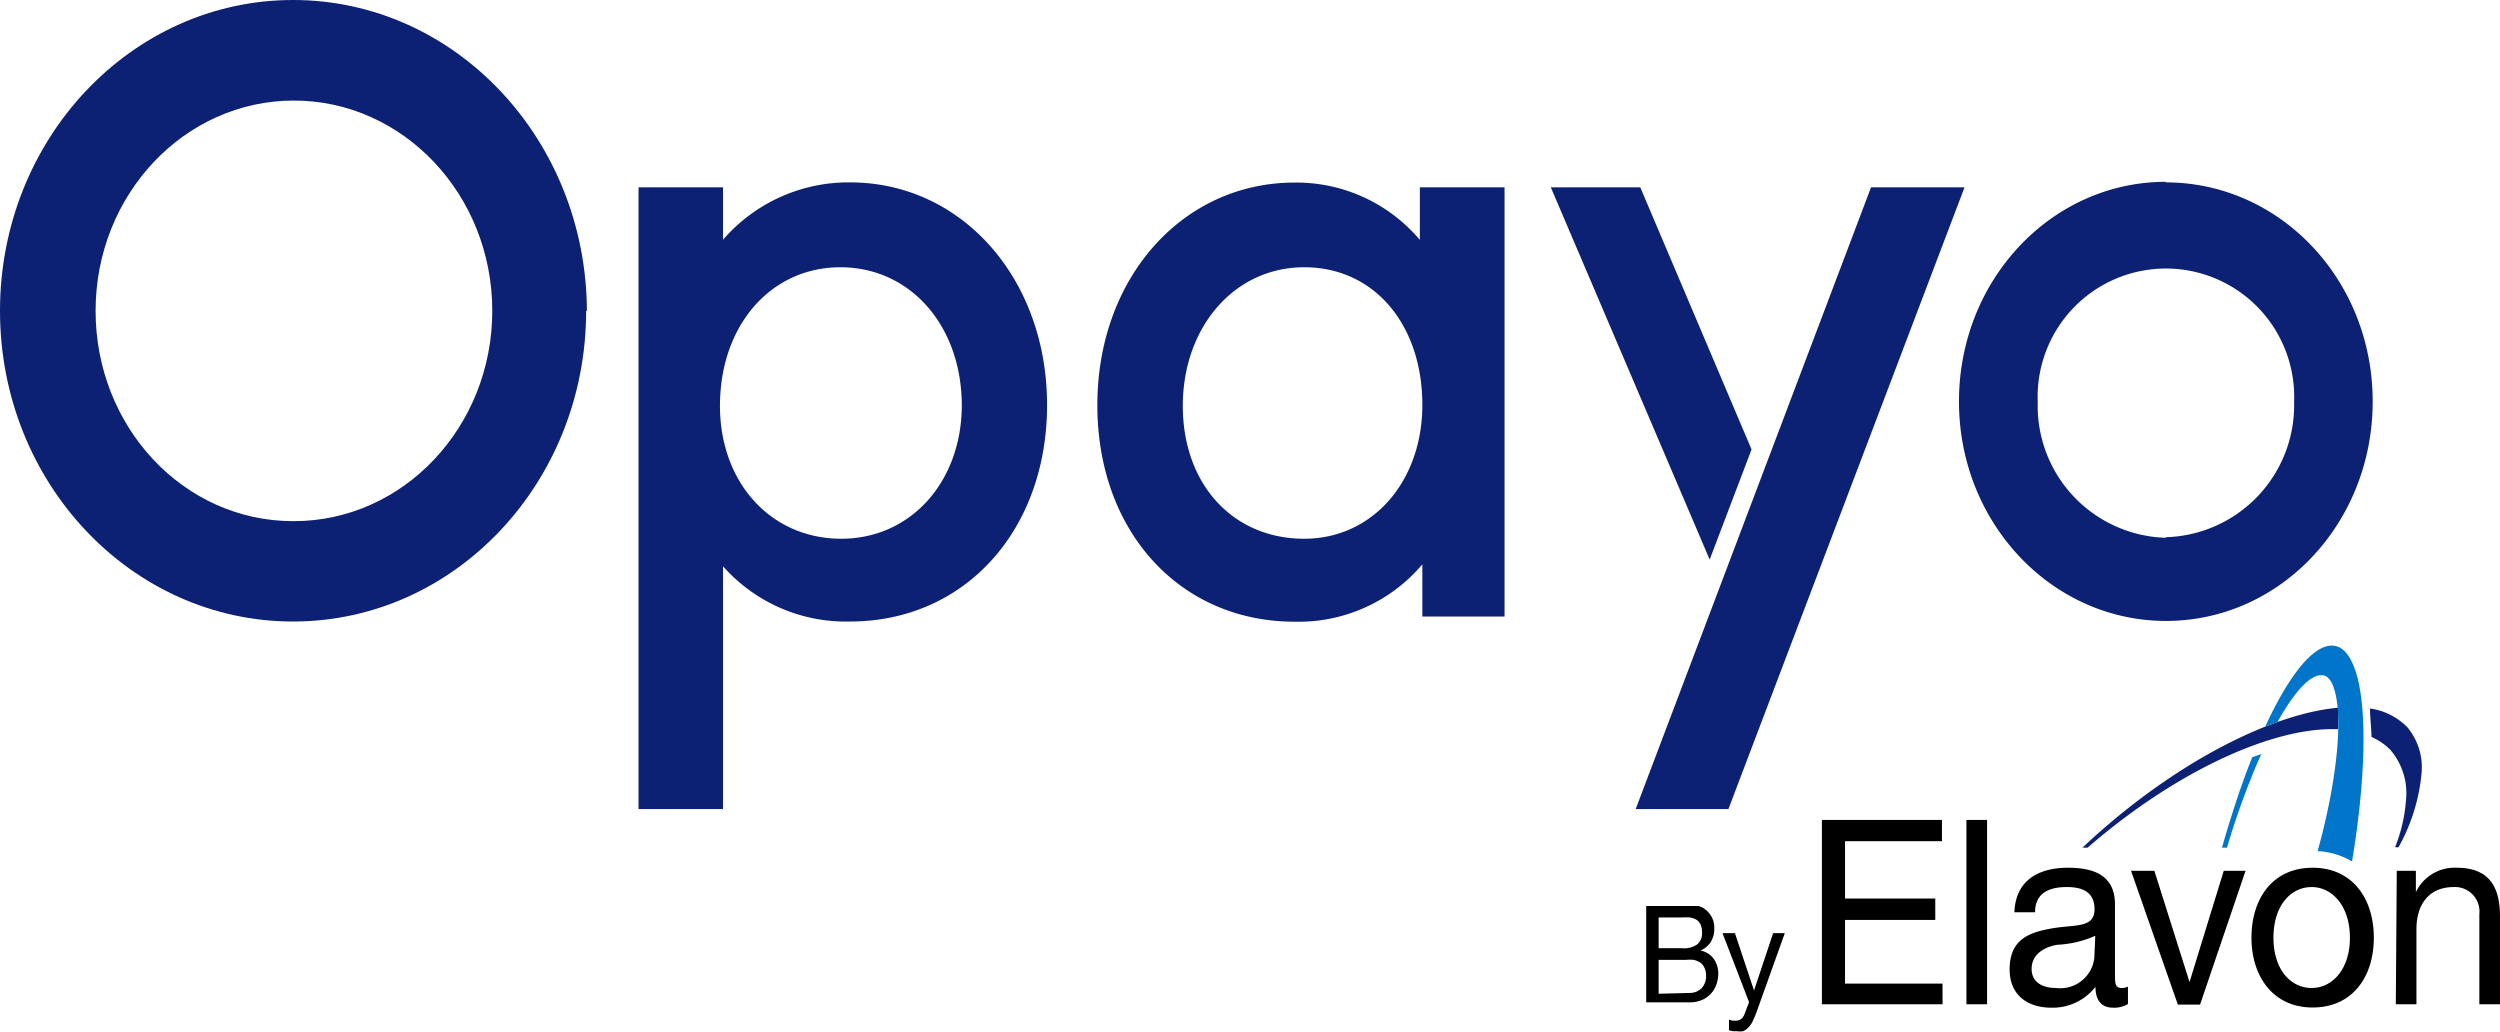 <svg id="Layer_1" data-name="Layer 1" xmlns="http://www.w3.org/2000/svg" xmlns:xlink="http://www.w3.org/1999/xlink" width="130.77" height="54" viewBox="0 0 130.77 54">
  <defs>
    <style>
      .cls-1 {
        fill: none;
      }

      .cls-2 {
        clip-path: url(#clip-path);
      }

      .cls-3 {
        fill: #0c2074;
      }

      .cls-4 {
        fill: #0075c9;
      }
    </style>
    <clipPath id="clip-path">
      <rect class="cls-1" width="130.77" height="54"/>
    </clipPath>
  </defs>
  <title>Opayo_logo_ByE_RGB</title>
  <g class="cls-2">
    <path d="M88.37,51.94A.89.89,0,0,0,89,51.7a.92.92,0,0,0,.24-.68.86.86,0,0,0-.09-.41.67.67,0,0,0-.23-.27,1,1,0,0,0-.33-.13,1.75,1.75,0,0,0-.4,0H86.76v1.77ZM88,49.6a1.19,1.19,0,0,0,.79-.21.76.76,0,0,0,.24-.61,1,1,0,0,0-.08-.43.62.62,0,0,0-.23-.25,1,1,0,0,0-.32-.11,2.61,2.61,0,0,0-.4,0H86.76V49.6Zm-.18-2.21h.34l.35,0,.33,0a.89.89,0,0,1,.26.11,1.27,1.27,0,0,1,.41.42,1.18,1.18,0,0,1,.16.65,1.3,1.3,0,0,1-.18.7,1.2,1.2,0,0,1-.54.45h0a1.13,1.13,0,0,1,.69.43,1.33,1.33,0,0,1,.24.8,1.72,1.72,0,0,1-.1.55,1.4,1.4,0,0,1-.28.47,1.29,1.29,0,0,1-.46.33,1.54,1.54,0,0,1-.63.13H86.11V47.39Z"/>
    <path d="M91.86,53c-.07.18-.14.34-.2.46a1.23,1.23,0,0,1-.22.3.87.87,0,0,1-.26.18,1.16,1.16,0,0,1-.34,0h-.2l-.2-.05v-.56l.17.06.17,0a.49.49,0,0,0,.3-.09.58.58,0,0,0,.17-.25l.24-.63L90.1,48.81h.65l1,3h0l1-3h.61Z"/>
    <path class="cls-3" d="M113.28,28.13a6.9,6.9,0,0,1-6.69-7.1A6.71,6.71,0,1,1,120,21a6.91,6.91,0,0,1-6.7,7.1m0-18.59c-6,0-10.83,5.14-10.83,11.49s4.85,11.48,10.83,11.48S124.11,27.37,124.11,21,119.26,9.54,113.28,9.54"/>
    <path class="cls-3" d="M50.31,21.18c0,4-2.65,7-6.31,7s-6.34-2.92-6.34-6.95c0-4.2,2.65-7.25,6.3-7.25s6.35,3.05,6.35,7.25M44.46,9.54a8.68,8.68,0,0,0-6.64,3V9.8H33.4V42.32h4.42V29.62a8.57,8.57,0,0,0,6.64,2.89c6,0,10.31-4.76,10.31-11.33S50.34,9.54,44.46,9.54"/>
    <path class="cls-3" d="M74.4,21.18c0,4-2.6,7-6.18,7-3.74,0-6.35-2.86-6.35-6.95s2.67-7.25,6.35-7.25S74.4,17,74.4,21.18m-.13-8.63a8.45,8.45,0,0,0-6.55-3c-5.88,0-10.32,5-10.32,11.64s4.34,11.33,10.32,11.33a8.48,8.48,0,0,0,6.68-3v2.73h4.3V9.8H74.27Z"/>
    <polygon class="cls-3" points="85.8 9.8 81.12 9.8 89.43 29.27 91.62 23.51 85.8 9.8"/>
    <path class="cls-3" d="M15.33,27.26C9.6,27.26,5,22.33,5,16.26s4.64-11,10.37-11,10.38,4.93,10.38,11-4.65,11-10.38,11m15.33-11C30.66,7.28,23.8,0,15.33,0S0,7.28,0,16.26,6.86,32.51,15.33,32.51s15.33-7.28,15.33-16.25"/>
    <polygon class="cls-3" points="97.87 9.8 85.56 42.32 90.41 42.32 102.76 9.8 97.87 9.8"/>
    <path d="M125.32,52.53h1.08V48.59c0-1.26.64-2.19,1.95-2.19a1.28,1.28,0,0,1,1.34,1.41v4.72h1.08V47.94c0-1.5-.53-2.55-2.26-2.55a2.25,2.25,0,0,0-2.14,1.27h0V45.55h-1Zm-6.4-3.48c0-1.7.92-2.65,2-2.65s2,1,2,2.65-.92,2.63-2,2.63-2-.94-2-2.63m-1.15,0c0,2,1.11,3.65,3.2,3.65s3.2-1.61,3.2-3.65-1.11-3.66-3.2-3.66-3.2,1.61-3.2,3.66m-.31-3.5h-1.14l-1.79,5.82h0l-1.84-5.82h-1.22l2.45,7h1.16Zm-6.15,6.06a.81.81,0,0,1-.33.07c-.35,0-.35-.24-.35-.78V47.31c0-1.64-1.28-1.92-2.47-1.92-1.46,0-2.73.61-2.79,2.33h1.08c0-1,.73-1.32,1.65-1.32.68,0,1.46.16,1.46,1.16s-1,.79-2.21,1-2.23.57-2.23,2.15c0,1.39,1,2,2.17,2a2.84,2.84,0,0,0,2.32-1.09c0,.76.36,1.09.92,1.09a1.42,1.42,0,0,0,.78-.19Zm-1.76-1.51a1.79,1.79,0,0,1-2,1.58c-.67,0-1.28-.27-1.28-1s.61-1.13,1.33-1.26a5.53,5.53,0,0,0,2-.47Zm-6.69,2.43h1.08V42.89h-1.08Zm-7.56,0h6.31V51.45h-5.1V48.12h4.72V47H96.51V44h5.07V42.89H95.3Z"/>
    <path class="cls-3" d="M122.3,38.18a10.73,10.73,0,0,0,0-1.16c-3.23.29-7.78,2.5-12,6.09-.47.4-.93.81-1.37,1.23h.27l.23-.2c4.43-3.78,9.27-6,12.55-6l.34,0"/>
    <path class="cls-3" d="M125.88,38a3.37,3.37,0,0,0-1.91-.94c0,.46.07,1,.08,1.49a3.15,3.15,0,0,1,1,.69,3.48,3.48,0,0,1,.8,2.64,8.16,8.16,0,0,1-.57,2.44h.18a9.76,9.76,0,0,0,1.2-3.8,3.29,3.29,0,0,0-.77-2.52"/>
    <path class="cls-4" d="M123.22,35.13c-.29-.9-.71-1.36-1.25-1.36h0c-1,0-2.24,1.56-3.48,4.23l.64-.23c.86-1.55,1.68-2.45,2.27-2.45h.06c.33,0,.57.37.71,1,.37,1.63,0,4.83-.94,8.2a3.89,3.89,0,0,1,1.8.54c.7-4.21.82-8,.19-9.94"/>
    <path class="cls-4" d="M117.81,39.61c-.28.7-.56,1.46-.83,2.28s-.52,1.62-.75,2.45h.26a39.74,39.74,0,0,1,1.31-3.76c.16-.4.32-.78.49-1.14l-.48.17"/>
  </g>
</svg>
